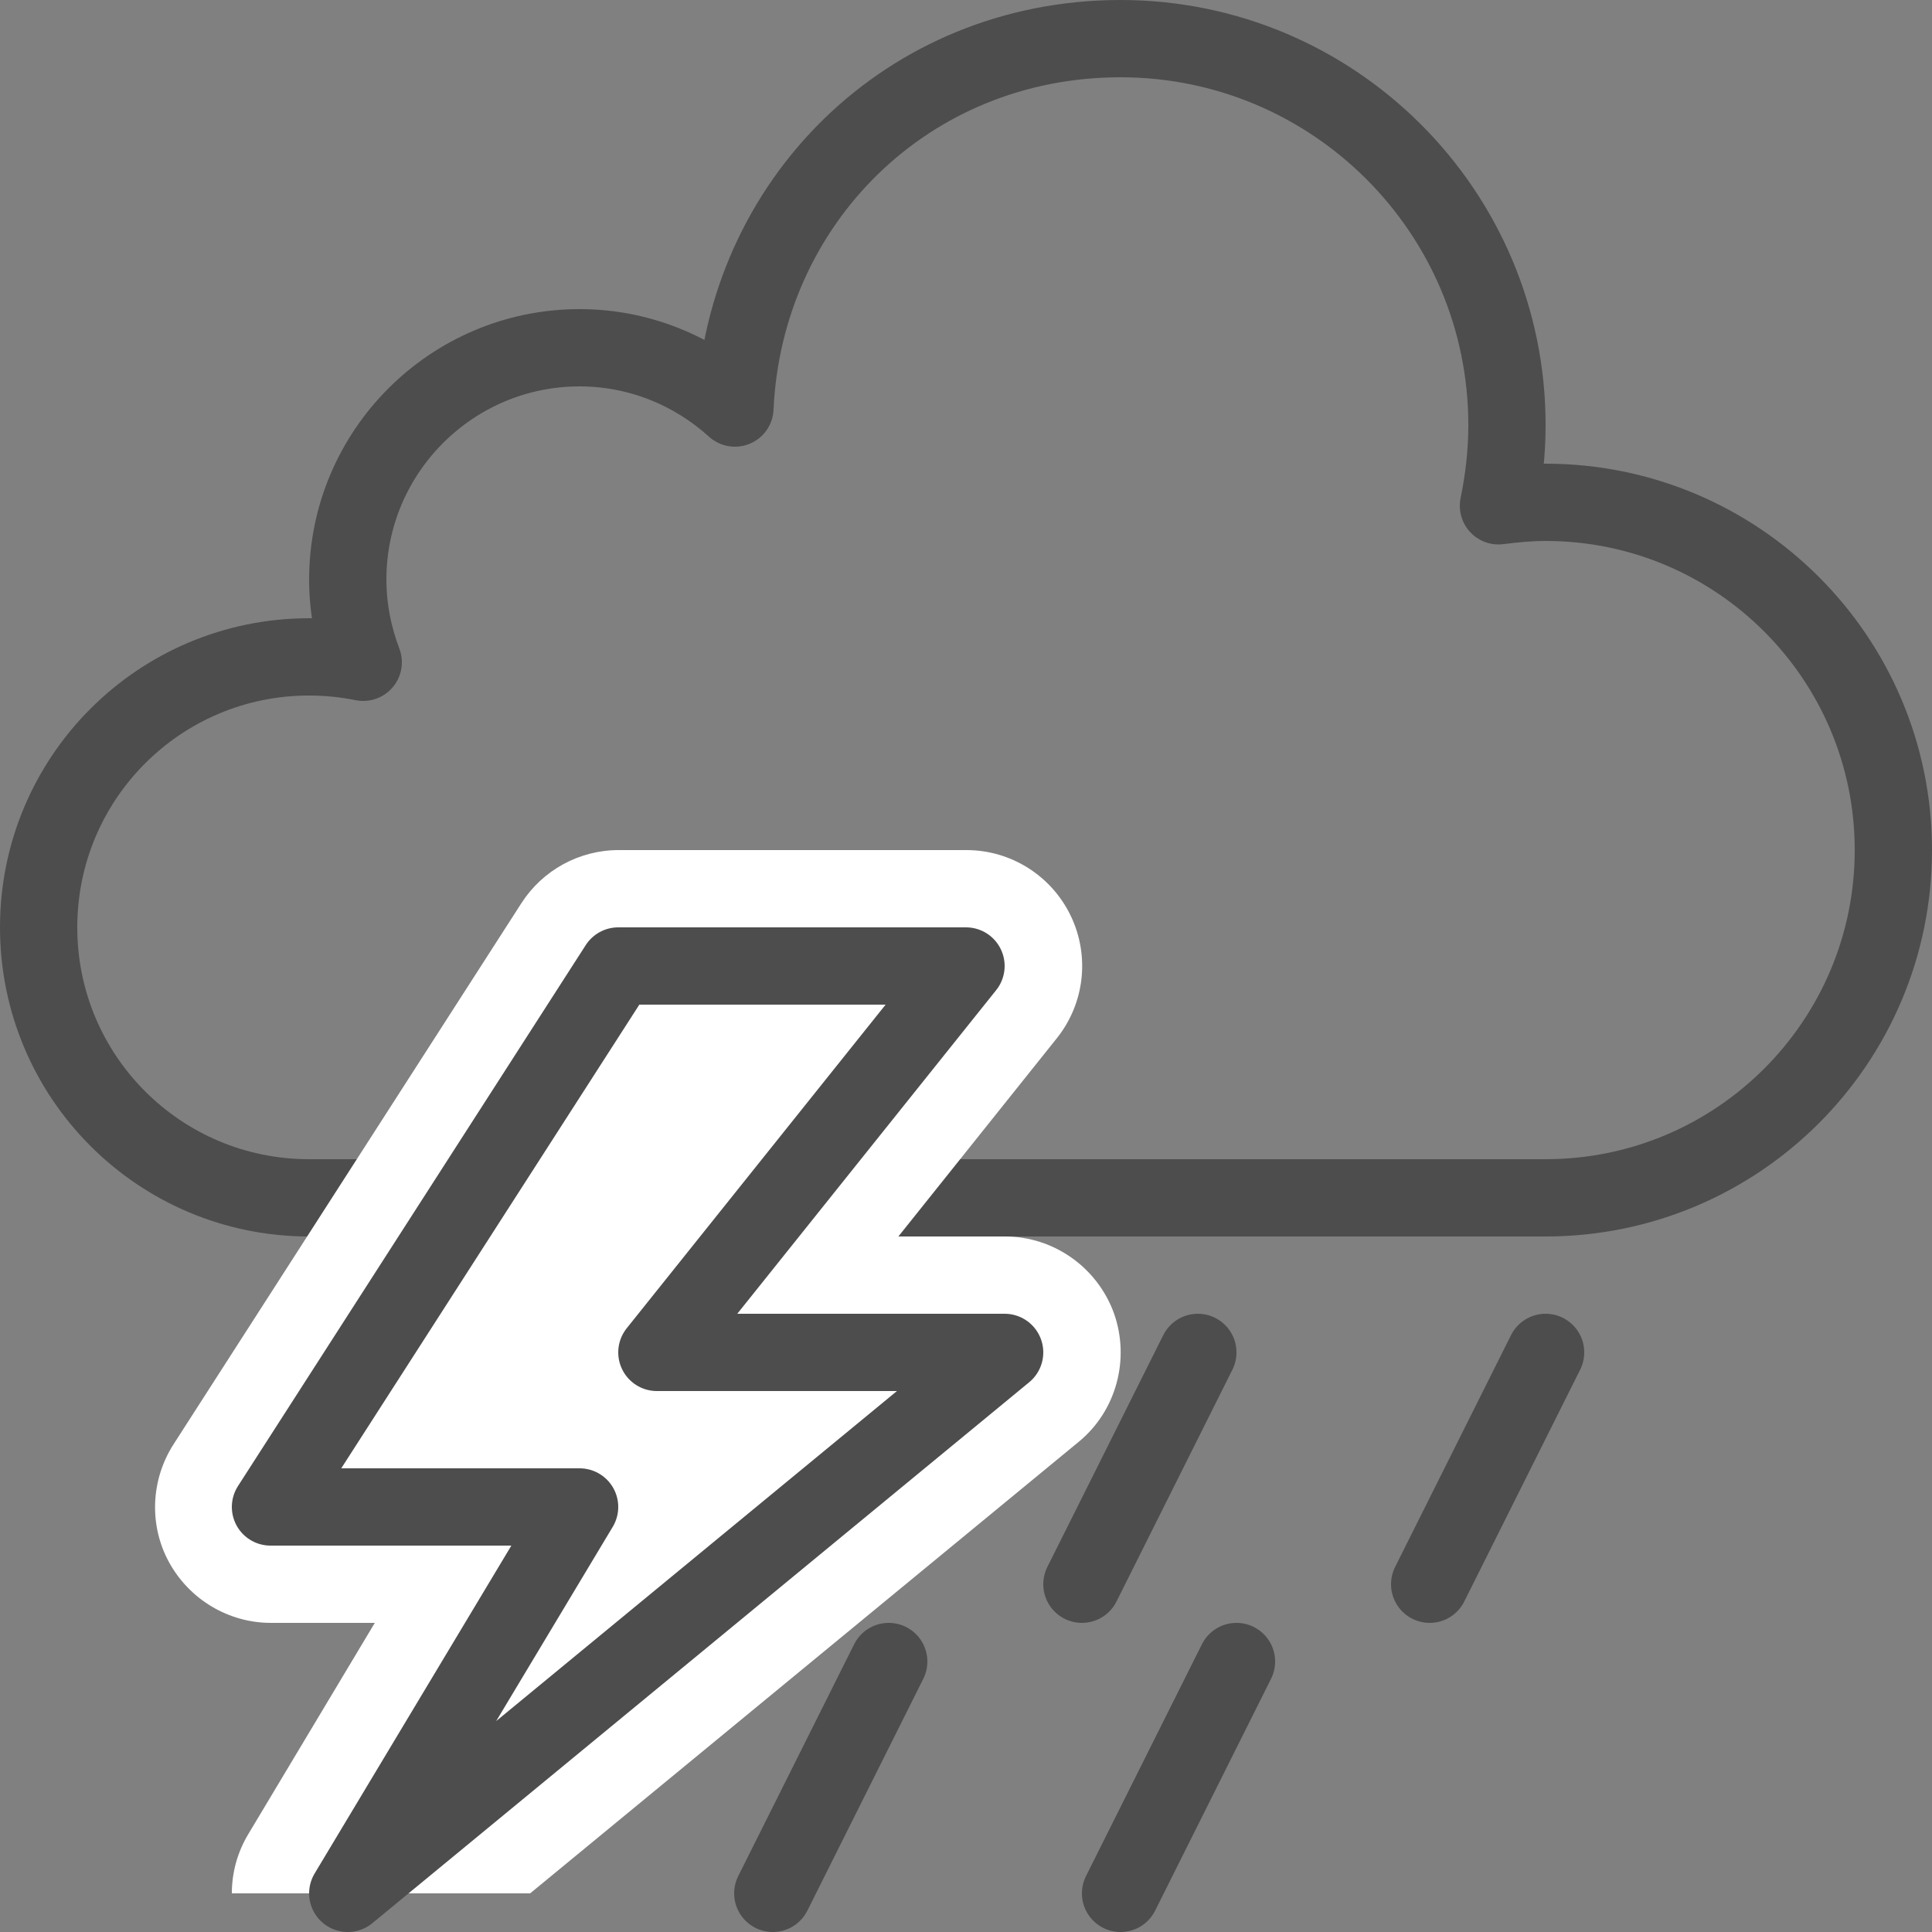 <?xml version="1.0" encoding="UTF-8"?>
<svg id="Layer_2" data-name="Layer 2" xmlns="http://www.w3.org/2000/svg" viewBox="0 0 50 50">
  <rect x="0" y="0" width="50" height="50" fill="#808080" stroke="none"/>
  <g id="icon">
    <g>
      <path d="m40,13c-.42,0-.82.04-1.22.09.14-.68.22-1.37.22-2.09,0-5.52-4.48-10-10-10s-9.74,4.24-9.98,9.56c-1.06-.96-2.47-1.56-4.02-1.56-3.31,0-6,2.69-6,6,0,.76.15,1.48.4,2.14-.45-.09-.92-.14-1.4-.14-3.87,0-7,3.13-7,7s3.13,7,7,7h32c4.97,0,9-4.03,9-9s-4.03-9-9-9Z" fill="none" stroke="#4d4d4d" stroke-linecap="round" stroke-linejoin="round" stroke-width="2"/>
      <line x1="32" y1="43" x2="29" y2="49" fill="none" stroke="#4d4d4d" stroke-linecap="round" stroke-linejoin="round" stroke-width="2"/>
      <line x1="40" y1="35" x2="37" y2="41" fill="none" stroke="#4d4d4d" stroke-linecap="round" stroke-linejoin="round" stroke-width="2"/>
      <line x1="23" y1="43" x2="20" y2="49" fill="none" stroke="#4d4d4d" stroke-linecap="round" stroke-linejoin="round" stroke-width="2"/>
      <line x1="31" y1="35" x2="28" y2="41" fill="none" stroke="#4d4d4d" stroke-linecap="round" stroke-linejoin="round" stroke-width="2"/>
      <path d="m7,42h2.7l-3.27,5.46c-.29.48-.43,1.01-.43,1.54h7.72l14.19-11.68c.98-.8,1.34-2.14.92-3.33-.43-1.19-1.56-1.99-2.82-1.99h-2.76l4.1-5.13c.72-.9.86-2.13.36-3.17-.5-1.04-1.55-1.7-2.7-1.7h-9c-1.02,0-1.97.52-2.52,1.38l-9,14c-.59.92-.64,2.1-.11,3.06.53.96,1.54,1.56,2.63,1.56Z" fill="#fff"/>
      <polygon points="25 25 16 25 7 39 15 39 9 49 26 35 17 35 25 25" fill="none" stroke="#4d4d4d" stroke-linecap="round" stroke-linejoin="round" stroke-width="2"/>
    </g>
  </g>
</svg>